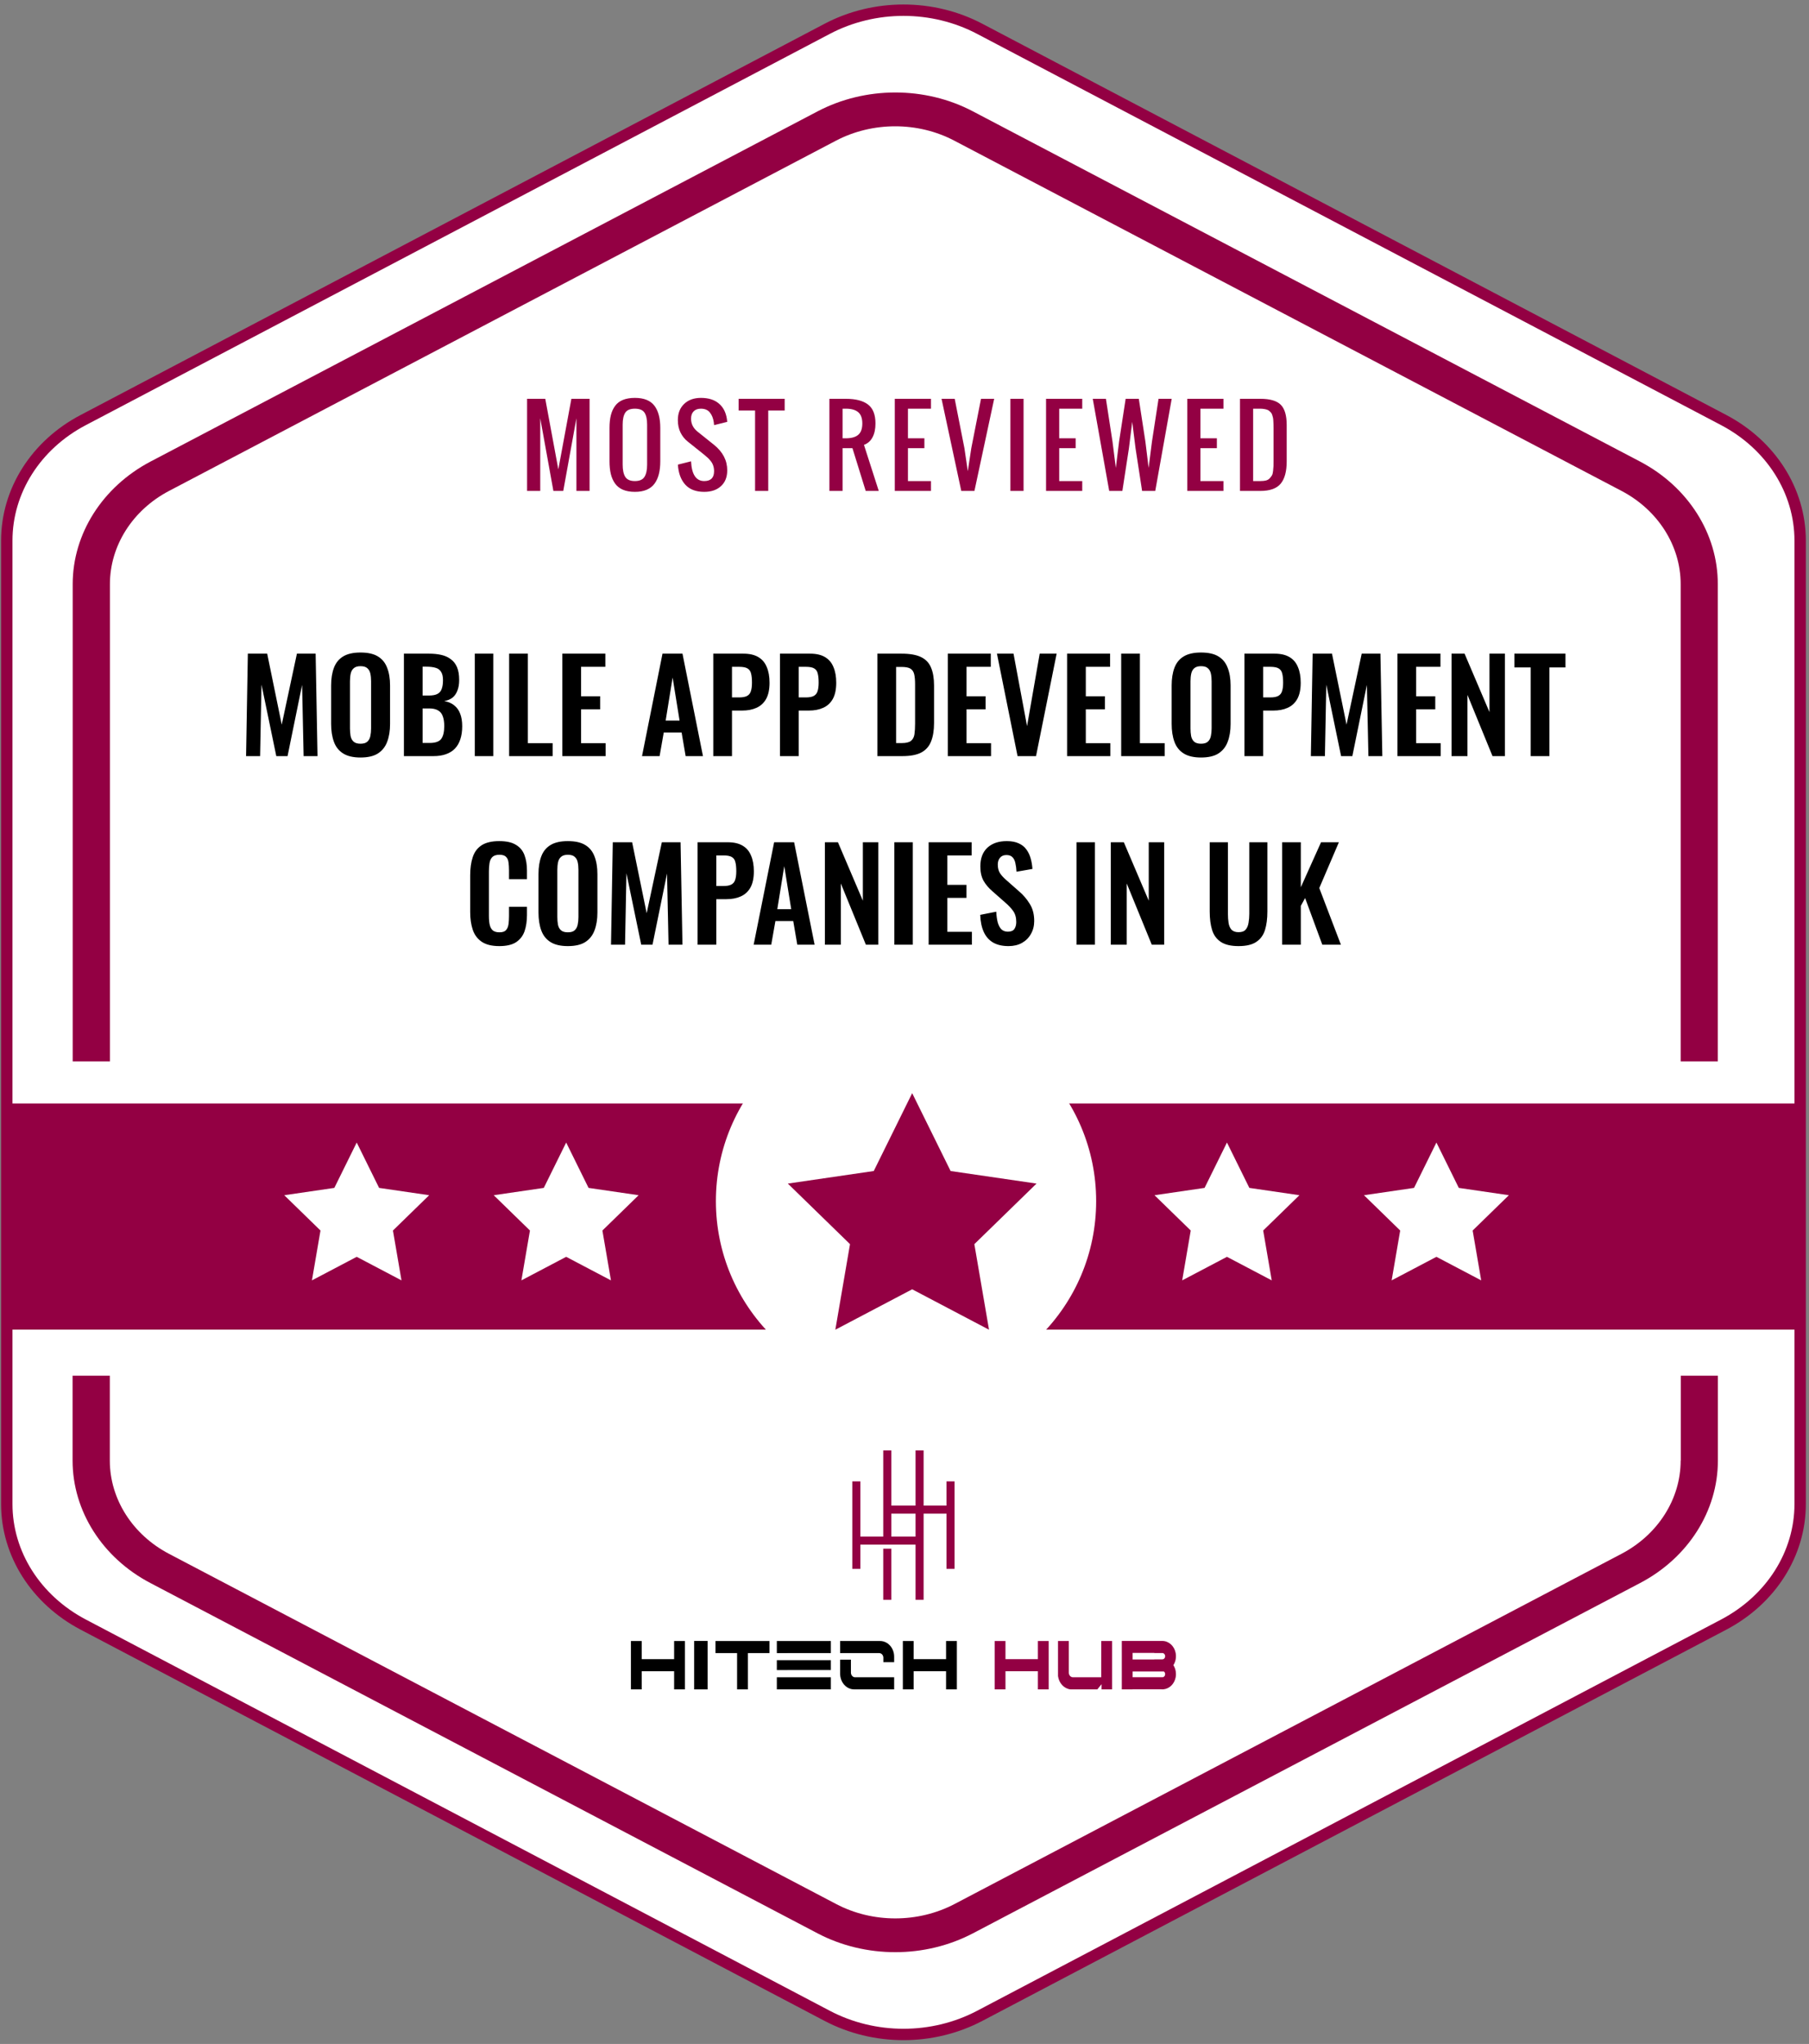 <svg width="355" height="401" viewBox="0 0 355 401" fill="none" xmlns="http://www.w3.org/2000/svg">
<rect x="0" y="0" width="355" height="401" fill="#808080" stroke="none"/>
<path d="M16.316 82.421L162.312 5.665C171.583 0.778 183.012 0.778 192.284 5.665L338.279 82.421C347.55 87.307 353.265 96.312 353.265 106.065V295.072C353.265 304.826 347.55 313.831 338.279 318.717L192.284 395.473C183.012 400.359 171.583 400.359 162.312 395.473L16.316 318.717C7.045 313.831 1.33 304.826 1.33 295.072V106.065C1.33 96.293 7.045 87.288 16.316 82.421Z" fill="white" stroke="#930043" stroke-width="2.235" stroke-miterlimit="10"/>
<path d="M329.816 286.548C329.816 294.069 325.372 301.085 318.19 304.846L187.32 373.546C180.138 377.307 171.228 377.307 164.088 373.546L33.176 304.846C25.995 301.085 21.55 294.069 21.55 286.548V269.891H14.245V286.548C14.245 296.427 20.089 305.632 29.513 310.571L160.425 379.29C165.117 381.76 170.405 382.994 175.693 382.994C180.961 382.994 186.229 381.76 190.941 379.29L321.853 310.571C331.277 305.632 337.121 296.427 337.121 286.548V269.891H329.837V286.548H329.816ZM321.853 90.556L190.941 21.856C181.537 16.898 169.829 16.917 160.425 21.856L29.534 90.556C20.11 95.514 14.266 104.719 14.266 114.598V208.237H21.571V114.598C21.571 107.076 26.015 100.061 33.197 96.3L164.047 27.6C171.228 23.839 180.138 23.839 187.278 27.6L318.19 96.3C325.372 100.061 329.816 107.076 329.816 114.598V208.237H337.101V114.598C337.121 104.719 331.277 95.514 321.853 90.556Z" fill="#930043"/>
<path d="M103.435 96.315V78.243H107.005L109.567 92.08L112.128 78.243H115.698V96.315H113.117V82.055L110.535 96.315H108.599L106.017 82.055V96.315H103.435ZM124.592 96.497C123.684 96.497 122.904 96.359 122.252 96.083C121.607 95.808 121.092 95.404 120.709 94.873C120.326 94.342 120.047 93.72 119.872 93.007C119.697 92.288 119.61 91.454 119.61 90.506V83.951C119.61 83.003 119.697 82.176 119.872 81.47C120.047 80.764 120.326 80.152 120.709 79.635C121.092 79.11 121.607 78.717 122.252 78.455C122.904 78.193 123.684 78.061 124.592 78.061C126.353 78.061 127.624 78.566 128.404 79.574C129.184 80.583 129.574 82.042 129.574 83.951V90.506C129.574 91.441 129.483 92.268 129.302 92.987C129.127 93.7 128.848 94.325 128.464 94.863C128.081 95.394 127.564 95.801 126.911 96.083C126.266 96.359 125.493 96.497 124.592 96.497ZM122.706 93.562C123.056 94.107 123.684 94.379 124.592 94.379C125.499 94.379 126.125 94.107 126.468 93.562C126.817 93.018 126.992 92.214 126.992 91.152V83.306C126.992 82.257 126.821 81.474 126.478 80.956C126.135 80.438 125.506 80.179 124.592 80.179C123.677 80.179 123.049 80.438 122.706 80.956C122.363 81.474 122.192 82.257 122.192 83.306V91.152C122.192 92.214 122.363 93.018 122.706 93.562ZM138.195 96.497C136.568 96.497 135.324 96.019 134.463 95.065C133.61 94.11 133.132 92.806 133.031 91.152L135.613 90.506C135.741 93.088 136.601 94.379 138.195 94.379C139.486 94.379 140.131 93.734 140.131 92.443C140.131 92.059 140.077 91.707 139.97 91.384C139.869 91.054 139.711 90.755 139.496 90.486C139.281 90.211 139.086 89.992 138.911 89.831C138.736 89.663 138.497 89.458 138.195 89.216L134.968 86.634C134.376 86.17 133.902 85.582 133.546 84.869C133.196 84.15 133.021 83.333 133.021 82.418C133.021 81.087 133.435 80.028 134.262 79.241C135.089 78.455 136.185 78.061 137.549 78.061C139.015 78.061 140.178 78.421 141.039 79.141C141.906 79.853 142.441 80.865 142.642 82.176C142.663 82.317 142.686 82.512 142.713 82.761L140.131 83.406C140.125 83.292 140.108 83.121 140.081 82.892C139.967 82.072 139.708 81.416 139.304 80.926C138.908 80.428 138.323 80.179 137.549 80.179C136.931 80.179 136.454 80.354 136.117 80.704C135.781 81.047 135.613 81.527 135.613 82.146C135.613 83.161 136.043 84.012 136.904 84.697L140.131 87.279C141.852 88.671 142.713 90.335 142.713 92.271C142.713 93.596 142.303 94.631 141.483 95.377C140.669 96.124 139.573 96.497 138.195 96.497ZM148.177 96.315V80.542H144.95V78.243H153.986V80.542H150.759V96.315H148.177ZM165.349 85.988H165.994C167.07 85.988 167.877 85.763 168.415 85.313C168.953 84.855 169.222 84.112 169.222 83.084C169.222 82.055 168.953 81.316 168.415 80.865C167.877 80.408 167.07 80.179 165.994 80.179H165.349V85.988ZM162.767 96.315V78.243H165.994C167.917 78.243 169.366 78.616 170.341 79.362C171.316 80.109 171.803 81.349 171.803 83.084C171.803 84.16 171.612 85.061 171.229 85.787C170.845 86.513 170.284 87.01 169.544 87.279L172.449 96.315H169.887L167.285 87.925H165.349V96.315H162.767ZM175.594 96.315V78.243H182.694V80.179H178.176V85.988H181.403V87.925H178.176V94.379H182.694V96.315H175.594ZM188.642 96.315L184.77 78.243H187.351L189.257 87.925L189.923 92.443L190.609 87.925L192.515 78.243H195.097L191.224 96.315H188.642ZM198.282 96.315V78.243H200.864V96.315H198.282ZM205.279 96.315V78.243H212.379V80.179H207.861V85.988H211.088V87.925H207.861V94.379H212.379V96.315H205.279ZM217.672 96.315L214.445 78.243H217.027L218.318 86.634L218.973 91.797L219.608 86.634L220.899 78.243H223.481L224.772 86.634L225.407 91.797L226.063 86.634L227.354 78.243H229.936L226.708 96.315H224.127L222.836 87.925L222.19 82.761L221.545 87.925L220.254 96.315H217.672ZM232.99 96.315V78.243H240.09V80.179H235.571V85.988H238.799V87.925H235.571V94.379H240.09V96.315H232.99ZM243.335 96.315V78.243H247.339C249.228 78.243 250.56 78.63 251.333 79.403C252.113 80.176 252.503 81.511 252.503 83.406V90.506C252.503 92.49 252.106 93.956 251.313 94.903C250.526 95.845 249.195 96.315 247.319 96.315H243.335ZM245.917 94.379H247.339C247.763 94.379 248.126 94.342 248.428 94.268C248.731 94.187 248.976 94.046 249.164 93.844C249.353 93.636 249.501 93.441 249.608 93.26C249.716 93.071 249.79 92.782 249.83 92.392C249.877 92.002 249.904 91.683 249.911 91.434C249.917 91.179 249.921 90.785 249.921 90.254C249.921 90.079 249.921 89.948 249.921 89.861V84.052C249.921 83.722 249.917 83.46 249.911 83.265C249.911 83.07 249.901 82.842 249.88 82.58C249.867 82.311 249.843 82.099 249.81 81.944C249.776 81.79 249.729 81.618 249.669 81.43C249.608 81.235 249.531 81.084 249.437 80.976C249.349 80.868 249.238 80.757 249.104 80.643C248.976 80.522 248.825 80.435 248.65 80.381C248.482 80.32 248.284 80.273 248.055 80.24C247.826 80.2 247.571 80.179 247.289 80.179H245.917V94.379Z" fill="#930043"/>
<path d="M48.289 148.341L48.637 128.24H52.434L55.288 142.162L58.266 128.24H61.939L62.311 148.341H59.581L59.283 134.369L56.429 148.341H54.221L51.317 134.32L51.044 148.341H48.289ZM70.739 148.614C69.316 148.614 68.183 148.35 67.339 147.82C66.496 147.291 65.892 146.53 65.528 145.537C65.164 144.544 64.982 143.37 64.982 142.013V134.493C64.982 133.137 65.164 131.979 65.528 131.019C65.892 130.043 66.496 129.298 67.339 128.786C68.183 128.273 69.316 128.016 70.739 128.016C72.195 128.016 73.337 128.273 74.164 128.786C75.008 129.298 75.612 130.043 75.976 131.019C76.356 131.979 76.546 133.137 76.546 134.493V142.038C76.546 143.378 76.356 144.544 75.976 145.537C75.612 146.513 75.008 147.274 74.164 147.82C73.337 148.35 72.195 148.614 70.739 148.614ZM70.739 145.909C71.351 145.909 71.798 145.777 72.079 145.512C72.377 145.247 72.576 144.883 72.675 144.42C72.774 143.957 72.824 143.452 72.824 142.906V133.65C72.824 133.087 72.774 132.583 72.675 132.136C72.576 131.689 72.377 131.342 72.079 131.094C71.798 130.829 71.351 130.696 70.739 130.696C70.16 130.696 69.722 130.829 69.424 131.094C69.126 131.342 68.928 131.689 68.828 132.136C68.729 132.583 68.679 133.087 68.679 133.65V142.906C68.679 143.452 68.721 143.957 68.803 144.42C68.903 144.883 69.101 145.247 69.399 145.512C69.697 145.777 70.144 145.909 70.739 145.909ZM79.263 148.341V128.24H84.202C85.095 128.24 85.898 128.322 86.609 128.488C87.337 128.653 87.957 128.934 88.47 129.332C89 129.712 89.405 130.233 89.686 130.895C89.968 131.557 90.108 132.392 90.108 133.402C90.108 134.212 89.993 134.907 89.761 135.486C89.546 136.065 89.223 136.528 88.793 136.876C88.363 137.207 87.825 137.43 87.18 137.546C87.974 137.678 88.628 137.96 89.14 138.39C89.67 138.803 90.059 139.349 90.307 140.028C90.572 140.706 90.704 141.525 90.704 142.485C90.704 143.444 90.58 144.296 90.332 145.041C90.1 145.769 89.744 146.381 89.264 146.877C88.801 147.357 88.214 147.721 87.502 147.969C86.808 148.217 85.989 148.341 85.046 148.341H79.263ZM82.936 145.76H84.326C85.434 145.76 86.187 145.496 86.584 144.966C86.981 144.42 87.18 143.585 87.18 142.46C87.18 141.649 87.081 140.995 86.882 140.499C86.7 139.986 86.386 139.606 85.939 139.358C85.509 139.109 84.93 138.985 84.202 138.985H82.936V145.76ZM82.936 136.454H84.177C84.905 136.454 85.468 136.346 85.865 136.131C86.262 135.916 86.535 135.585 86.684 135.139C86.849 134.692 86.932 134.129 86.932 133.451C86.932 132.74 86.808 132.194 86.559 131.813C86.328 131.416 85.972 131.151 85.492 131.019C85.013 130.87 84.4 130.796 83.656 130.796H82.936V136.454ZM93.177 148.341V128.24H96.8V148.341H93.177ZM99.912 148.341V128.24H103.585V145.81H108.449V148.341H99.912ZM110.357 148.341V128.24H118.795V130.821H114.03V136.603H117.777V139.159H114.03V145.81H118.845V148.341H110.357ZM125.989 148.341L130.01 128.24H133.931L137.951 148.341H134.551L133.757 143.701H130.258L129.439 148.341H125.989ZM130.63 141.368H133.36L131.995 132.93L130.63 141.368ZM139.973 148.341V128.24H145.879C147.087 128.24 148.063 128.463 148.808 128.91C149.569 129.356 150.123 130.01 150.47 130.87C150.834 131.714 151.016 132.74 151.016 133.947C151.016 135.255 150.793 136.313 150.346 137.124C149.9 137.918 149.271 138.497 148.46 138.861C147.666 139.225 146.723 139.407 145.631 139.407H143.646V148.341H139.973ZM143.646 136.826H145.035C145.697 136.826 146.21 136.735 146.574 136.553C146.955 136.355 147.211 136.049 147.343 135.635C147.492 135.205 147.567 134.634 147.567 133.923C147.567 133.195 147.509 132.607 147.393 132.161C147.294 131.697 147.062 131.358 146.698 131.143C146.351 130.928 145.796 130.821 145.035 130.821H143.646V136.826ZM153.06 148.341V128.24H158.966C160.174 128.24 161.15 128.463 161.895 128.91C162.656 129.356 163.21 130.01 163.557 130.87C163.921 131.714 164.103 132.74 164.103 133.947C164.103 135.255 163.88 136.313 163.433 137.124C162.987 137.918 162.358 138.497 161.547 138.861C160.753 139.225 159.81 139.407 158.718 139.407H156.733V148.341H153.06ZM156.733 136.826H158.122C158.784 136.826 159.297 136.735 159.661 136.553C160.042 136.355 160.298 136.049 160.43 135.635C160.579 135.205 160.654 134.634 160.654 133.923C160.654 133.195 160.596 132.607 160.48 132.161C160.381 131.697 160.149 131.358 159.785 131.143C159.438 130.928 158.884 130.821 158.122 130.821H156.733V136.826ZM172.181 148.341V128.24H176.921C178.559 128.24 179.833 128.463 180.743 128.91C181.67 129.356 182.323 130.043 182.704 130.969C183.101 131.896 183.299 133.071 183.299 134.493V141.839C183.299 143.295 183.101 144.511 182.704 145.487C182.323 146.447 181.678 147.167 180.768 147.646C179.875 148.11 178.642 148.341 177.07 148.341H172.181ZM175.854 145.785H176.971C177.815 145.785 178.419 145.636 178.783 145.338C179.147 145.041 179.37 144.61 179.453 144.048C179.536 143.469 179.577 142.766 179.577 141.939V134.245C179.577 133.435 179.519 132.781 179.403 132.285C179.287 131.788 179.047 131.424 178.684 131.193C178.32 130.961 177.732 130.845 176.921 130.845H175.854V145.785ZM185.996 148.341V128.24H194.433V130.821H189.668V136.603H193.416V139.159H189.668V145.81H194.483V148.341H185.996ZM199.688 148.341L195.643 128.24H198.894L201.549 142.46L204.031 128.24H207.356L203.311 148.341H199.688ZM209.407 148.341V128.24H217.845V130.821H213.08V136.603H216.827V139.159H213.08V145.81H217.894V148.341H209.407ZM220.022 148.341V128.24H223.695V145.81H228.559V148.341H220.022ZM235.685 148.614C234.262 148.614 233.129 148.35 232.285 147.82C231.441 147.291 230.837 146.53 230.473 145.537C230.109 144.544 229.927 143.37 229.927 142.013V134.493C229.927 133.137 230.109 131.979 230.473 131.019C230.837 130.043 231.441 129.298 232.285 128.786C233.129 128.273 234.262 128.016 235.685 128.016C237.141 128.016 238.282 128.273 239.109 128.786C239.953 129.298 240.557 130.043 240.921 131.019C241.302 131.979 241.492 133.137 241.492 134.493V142.038C241.492 143.378 241.302 144.544 240.921 145.537C240.557 146.513 239.953 147.274 239.109 147.82C238.282 148.35 237.141 148.614 235.685 148.614ZM235.685 145.909C236.297 145.909 236.744 145.777 237.025 145.512C237.323 145.247 237.521 144.883 237.62 144.42C237.72 143.957 237.769 143.452 237.769 142.906V133.65C237.769 133.087 237.72 132.583 237.62 132.136C237.521 131.689 237.323 131.342 237.025 131.094C236.744 130.829 236.297 130.696 235.685 130.696C235.106 130.696 234.667 130.829 234.369 131.094C234.072 131.342 233.873 131.689 233.774 132.136C233.675 132.583 233.625 133.087 233.625 133.65V142.906C233.625 143.452 233.666 143.957 233.749 144.42C233.848 144.883 234.047 145.247 234.345 145.512C234.642 145.777 235.089 145.909 235.685 145.909ZM244.209 148.341V128.24H250.115C251.323 128.24 252.299 128.463 253.044 128.91C253.805 129.356 254.359 130.01 254.706 130.87C255.07 131.714 255.252 132.74 255.252 133.947C255.252 135.255 255.029 136.313 254.582 137.124C254.136 137.918 253.507 138.497 252.696 138.861C251.902 139.225 250.959 139.407 249.867 139.407H247.882V148.341H244.209ZM247.882 136.826H249.271C249.933 136.826 250.446 136.735 250.81 136.553C251.191 136.355 251.447 136.049 251.579 135.635C251.728 135.205 251.803 134.634 251.803 133.923C251.803 133.195 251.745 132.607 251.629 132.161C251.53 131.697 251.298 131.358 250.934 131.143C250.587 130.928 250.033 130.821 249.271 130.821H247.882V136.826ZM257.246 148.341L257.594 128.24H261.391L264.245 142.162L267.223 128.24H270.896L271.268 148.341H268.538L268.24 134.369L265.386 148.341H263.177L260.274 134.32L260.001 148.341H257.246ZM274.236 148.341V128.24H282.674V130.821H277.909V136.603H281.657V139.159H277.909V145.81H282.724V148.341H274.236ZM284.851 148.341V128.24H287.408L292.296 139.705V128.24H295.324V148.341H292.892L287.978 136.33V148.341H284.851ZM300.385 148.341V130.945H297.183V128.24H307.21V130.945H304.058V148.341H300.385ZM97.979 185.614C96.506 185.614 95.348 185.325 94.504 184.746C93.677 184.167 93.098 183.381 92.767 182.388C92.436 181.379 92.271 180.221 92.271 178.914V171.742C92.271 170.368 92.436 169.177 92.767 168.168C93.098 167.159 93.677 166.381 94.504 165.835C95.348 165.289 96.506 165.016 97.979 165.016C99.368 165.016 100.452 165.256 101.23 165.736C102.024 166.199 102.586 166.869 102.917 167.746C103.248 168.623 103.413 169.64 103.413 170.799V172.486H99.889V170.749C99.889 170.186 99.856 169.674 99.79 169.21C99.741 168.747 99.583 168.383 99.319 168.118C99.07 167.837 98.632 167.696 98.003 167.696C97.375 167.696 96.911 167.845 96.614 168.143C96.332 168.424 96.15 168.813 96.068 169.31C95.985 169.789 95.944 170.335 95.944 170.947V179.683C95.944 180.411 96.001 181.015 96.117 181.495C96.233 181.958 96.44 182.314 96.738 182.562C97.052 182.793 97.474 182.909 98.003 182.909C98.615 182.909 99.046 182.769 99.294 182.487C99.559 182.19 99.724 181.801 99.79 181.321C99.856 180.841 99.889 180.303 99.889 179.708V177.896H103.413V179.509C103.413 180.701 103.256 181.759 102.942 182.686C102.628 183.596 102.073 184.316 101.279 184.845C100.502 185.358 99.401 185.614 97.979 185.614ZM111.43 185.614C110.007 185.614 108.874 185.35 108.03 184.82C107.187 184.291 106.583 183.53 106.219 182.537C105.855 181.544 105.673 180.37 105.673 179.013V171.493C105.673 170.137 105.855 168.979 106.219 168.019C106.583 167.043 107.187 166.298 108.03 165.786C108.874 165.273 110.007 165.016 111.43 165.016C112.886 165.016 114.028 165.273 114.855 165.786C115.699 166.298 116.303 167.043 116.667 168.019C117.047 168.979 117.237 170.137 117.237 171.493V179.038C117.237 180.378 117.047 181.544 116.667 182.537C116.303 183.513 115.699 184.274 114.855 184.82C114.028 185.35 112.886 185.614 111.43 185.614ZM111.43 182.909C112.042 182.909 112.489 182.777 112.77 182.512C113.068 182.247 113.267 181.883 113.366 181.42C113.465 180.957 113.515 180.452 113.515 179.906V170.65C113.515 170.087 113.465 169.583 113.366 169.136C113.267 168.689 113.068 168.342 112.77 168.094C112.489 167.829 112.042 167.696 111.43 167.696C110.851 167.696 110.413 167.829 110.115 168.094C109.817 168.342 109.619 168.689 109.519 169.136C109.42 169.583 109.371 170.087 109.371 170.65V179.906C109.371 180.452 109.412 180.957 109.495 181.42C109.594 181.883 109.792 182.247 110.09 182.512C110.388 182.777 110.835 182.909 111.43 182.909ZM119.905 185.341L120.252 165.24H124.049L126.903 179.162L129.881 165.24H133.554L133.926 185.341H131.196L130.899 171.369L128.045 185.341H125.836L122.932 171.32L122.659 185.341H119.905ZM136.895 185.341V165.24H142.801C144.009 165.24 144.985 165.463 145.73 165.91C146.491 166.356 147.045 167.01 147.392 167.87C147.756 168.714 147.938 169.74 147.938 170.947C147.938 172.255 147.715 173.313 147.268 174.124C146.822 174.918 146.193 175.497 145.382 175.861C144.588 176.225 143.645 176.407 142.553 176.407H140.568V185.341H136.895ZM140.568 173.826H141.958C142.619 173.826 143.132 173.735 143.496 173.553C143.877 173.355 144.133 173.049 144.265 172.635C144.414 172.205 144.489 171.634 144.489 170.923C144.489 170.195 144.431 169.607 144.315 169.161C144.216 168.697 143.984 168.358 143.62 168.143C143.273 167.928 142.719 167.821 141.958 167.821H140.568V173.826ZM147.898 185.341L151.918 165.24H155.839L159.86 185.341H156.46L155.666 180.701H152.167L151.348 185.341H147.898ZM152.539 178.368H155.269L153.904 169.93L152.539 178.368ZM161.881 185.341V165.24H164.438L169.327 176.705V165.24H172.354V185.341H169.922L165.008 173.33V185.341H161.881ZM175.504 185.341V165.24H179.127V185.341H175.504ZM182.239 185.341V165.24H190.677V167.821H185.912V173.603H189.659V176.159H185.912V182.81H190.727V185.341H182.239ZM197.917 185.614C196.709 185.614 195.7 185.383 194.889 184.919C194.078 184.44 193.466 183.745 193.053 182.835C192.639 181.925 192.407 180.808 192.358 179.485L195.51 178.864C195.543 179.642 195.634 180.328 195.783 180.924C195.948 181.519 196.188 181.983 196.502 182.314C196.833 182.628 197.263 182.785 197.793 182.785C198.388 182.785 198.81 182.611 199.058 182.264C199.307 181.9 199.431 181.445 199.431 180.899C199.431 180.022 199.232 179.303 198.835 178.74C198.438 178.177 197.909 177.615 197.247 177.052L194.715 174.819C194.004 174.207 193.433 173.528 193.003 172.784C192.589 172.023 192.383 171.088 192.383 169.98C192.383 168.391 192.846 167.167 193.772 166.307C194.699 165.446 195.965 165.016 197.569 165.016C198.512 165.016 199.298 165.165 199.927 165.463C200.556 165.744 201.052 166.141 201.416 166.654C201.797 167.167 202.078 167.754 202.26 168.416C202.442 169.061 202.558 169.748 202.607 170.476L199.48 171.022C199.447 170.393 199.373 169.831 199.257 169.334C199.158 168.838 198.967 168.449 198.686 168.168C198.421 167.887 198.024 167.746 197.495 167.746C196.949 167.746 196.527 167.928 196.229 168.292C195.948 168.639 195.807 169.078 195.807 169.607C195.807 170.286 195.948 170.848 196.229 171.295C196.511 171.725 196.916 172.172 197.445 172.635L199.952 174.844C200.779 175.539 201.482 176.358 202.061 177.301C202.657 178.227 202.955 179.352 202.955 180.676C202.955 181.635 202.74 182.487 202.309 183.232C201.896 183.976 201.308 184.564 200.547 184.994C199.803 185.407 198.926 185.614 197.917 185.614ZM211.251 185.341V165.24H214.874V185.341H211.251ZM217.986 185.341V165.24H220.542L225.431 176.705V165.24H228.459V185.341H226.027L221.113 173.33V185.341H217.986ZM243.053 185.614C241.564 185.614 240.406 185.341 239.579 184.795C238.752 184.249 238.181 183.472 237.867 182.463C237.552 181.453 237.395 180.246 237.395 178.839V165.24H240.969V179.261C240.969 179.89 241.01 180.485 241.093 181.048C241.176 181.594 241.366 182.041 241.664 182.388C241.978 182.719 242.441 182.884 243.053 182.884C243.699 182.884 244.162 182.719 244.443 182.388C244.741 182.041 244.931 181.594 245.014 181.048C245.113 180.485 245.163 179.89 245.163 179.261V165.24H248.712V178.839C248.712 180.246 248.555 181.453 248.24 182.463C247.926 183.472 247.355 184.249 246.528 184.795C245.717 185.341 244.559 185.614 243.053 185.614ZM251.601 185.341V165.24H255.273V174.074L259.244 165.24H262.743L258.897 174.223L263.14 185.341H259.492L256.117 176.184L255.273 177.723V185.341H251.601Z" fill="black"/>
<rect x="1.33" y="216.488" width="351.935" height="44.37" fill="#930043"/>
<circle cx="177.8" cy="235.646" r="37.311" fill="white"/>
<path d="M70.002 224.152L74.395 233.052L84.22 234.488L77.111 241.412L78.789 251.194L70.002 246.573L61.215 251.194L62.893 241.412L55.784 234.488L65.609 233.052L70.002 224.152Z" fill="white"/>
<path d="M111.107 224.152L115.5 233.052L125.324 234.488L118.216 241.412L119.893 251.194L111.107 246.573L102.32 251.194L103.998 241.412L96.889 234.488L106.713 233.052L111.107 224.152Z" fill="white"/>
<path d="M179.007 214.465L186.547 229.74L203.407 232.204L191.207 244.087L194.086 260.875L179.007 252.945L163.927 260.875L166.807 244.087L154.606 232.204L171.467 229.74L179.007 214.465Z" fill="#930043"/>
<path d="M240.78 224.152L245.174 233.052L254.998 234.488L247.889 241.412L249.567 251.194L240.78 246.573L231.994 251.194L233.671 241.412L226.562 234.488L236.387 233.052L240.78 224.152Z" fill="white"/>
<path d="M281.885 224.152L286.278 233.052L296.103 234.488L288.994 241.412L290.672 251.194L281.885 246.573L273.098 251.194L274.776 241.412L267.667 234.488L277.492 233.052L281.885 224.152Z" fill="white"/>
<g clip-path="url(#clip0_929_2071)">
<path d="M185.742 290.623V295.377H181.252V284.549H179.668V295.377H174.914V284.549H173.329V301.452H168.84V290.623H167.255V307.79H168.84V303.036H179.668V313.865H181.252V296.962H185.742V307.79H187.327V290.623H185.742ZM179.668 301.452H174.914V296.962H179.668V301.452Z" fill="#930043"/>
<path d="M174.913 303.831H173.328V313.867H174.913V303.831Z" fill="#930043"/>
</g>
<path d="M134.41 321.946V331.439H132.29V327.879H125.928V331.439H123.809V321.946H125.928V325.506H132.29V321.946H134.41Z" fill="black"/>
<path d="M136.22 331.44V321.932H138.861V331.44H136.22Z" fill="black"/>
<path d="M151.006 324.317H146.766V331.438H144.646V324.317H140.404V321.945H151.006V324.317Z" fill="black"/>
<path d="M163.049 321.945V324.317H154.567V324.32H152.447V321.945H163.049ZM163.049 325.706V327.641H154.567V327.646H152.447V325.706H163.049ZM163.049 329.065V331.438H152.447V329.065H163.049Z" fill="black"/>
<path d="M175.47 325.019V326.098H173.35V325.23C173.35 324.727 172.984 324.317 172.535 324.317H164.868V321.945H172.723C172.939 321.945 173.148 321.973 173.35 322.026C174.364 322.291 175.161 323.183 175.4 324.32C175.445 324.544 175.47 324.778 175.47 325.019ZM167.804 329.065H175.47V331.438H167.615C167.518 331.438 167.422 331.433 167.329 331.42C167.213 331.407 167.1 331.384 166.988 331.356C165.975 331.092 165.177 330.199 164.939 329.063C164.921 328.979 164.907 328.895 164.896 328.811C164.878 328.663 164.866 328.513 164.866 328.361V325.604H166.986V328.15C166.988 328.656 167.354 329.065 167.804 329.065Z" fill="black"/>
<path d="M187.776 321.945V331.438H185.657V327.878H179.295V331.438H177.175V321.945H179.295V325.505H185.657V321.945H187.776Z" fill="black"/>
<path d="M205.797 321.945V331.438H203.677V327.878H197.315V331.438H195.195V321.945H197.315V325.505H203.677V321.945H205.797Z" fill="#930043"/>
<path d="M218.23 321.945V331.438H216.167V330.421L215.342 331.438H210.059C208.81 331.293 207.808 330.209 207.626 328.829V321.945H209.746V328.152C209.746 328.656 210.112 329.065 210.562 329.065H216.103L216.108 321.945H218.23Z" fill="#930043"/>
<path d="M230.73 327.918C230.757 328.088 230.77 328.264 230.77 328.442C230.77 328.65 230.752 328.854 230.716 329.05C230.482 330.324 229.523 331.303 228.342 331.422C228.262 331.43 228.18 331.435 228.096 331.435C228.012 331.435 227.933 331.43 227.851 331.422H222.261V331.435H220.142V329.052H220.144V327.921H220.142V325.568H220.144V324.282H220.142V321.932H228.096C229.382 321.932 230.459 322.949 230.714 324.305C230.752 324.505 230.77 324.711 230.77 324.925C230.77 325.139 230.75 325.345 230.714 325.545C230.636 325.965 230.477 326.352 230.262 326.685C230.493 327.043 230.657 327.463 230.73 327.918ZM228.651 324.925C228.651 324.584 228.403 324.305 228.096 324.305H226.526V324.282H222.264V325.568H226.526V325.545H228.096C228.196 325.545 228.287 325.518 228.369 325.467C228.537 325.36 228.651 325.156 228.651 324.925ZM228.651 328.444C228.651 328.223 228.546 328.03 228.392 327.921H222.266V329.052H228.21C228.46 328.994 228.651 328.742 228.651 328.444Z" fill="#930043"/>
<defs>
<clipPath id="clip0_929_2071">
<rect width="20.072" height="29.316" fill="white" transform="translate(167.254 284.549)"/>
</clipPath>
</defs>
</svg>
